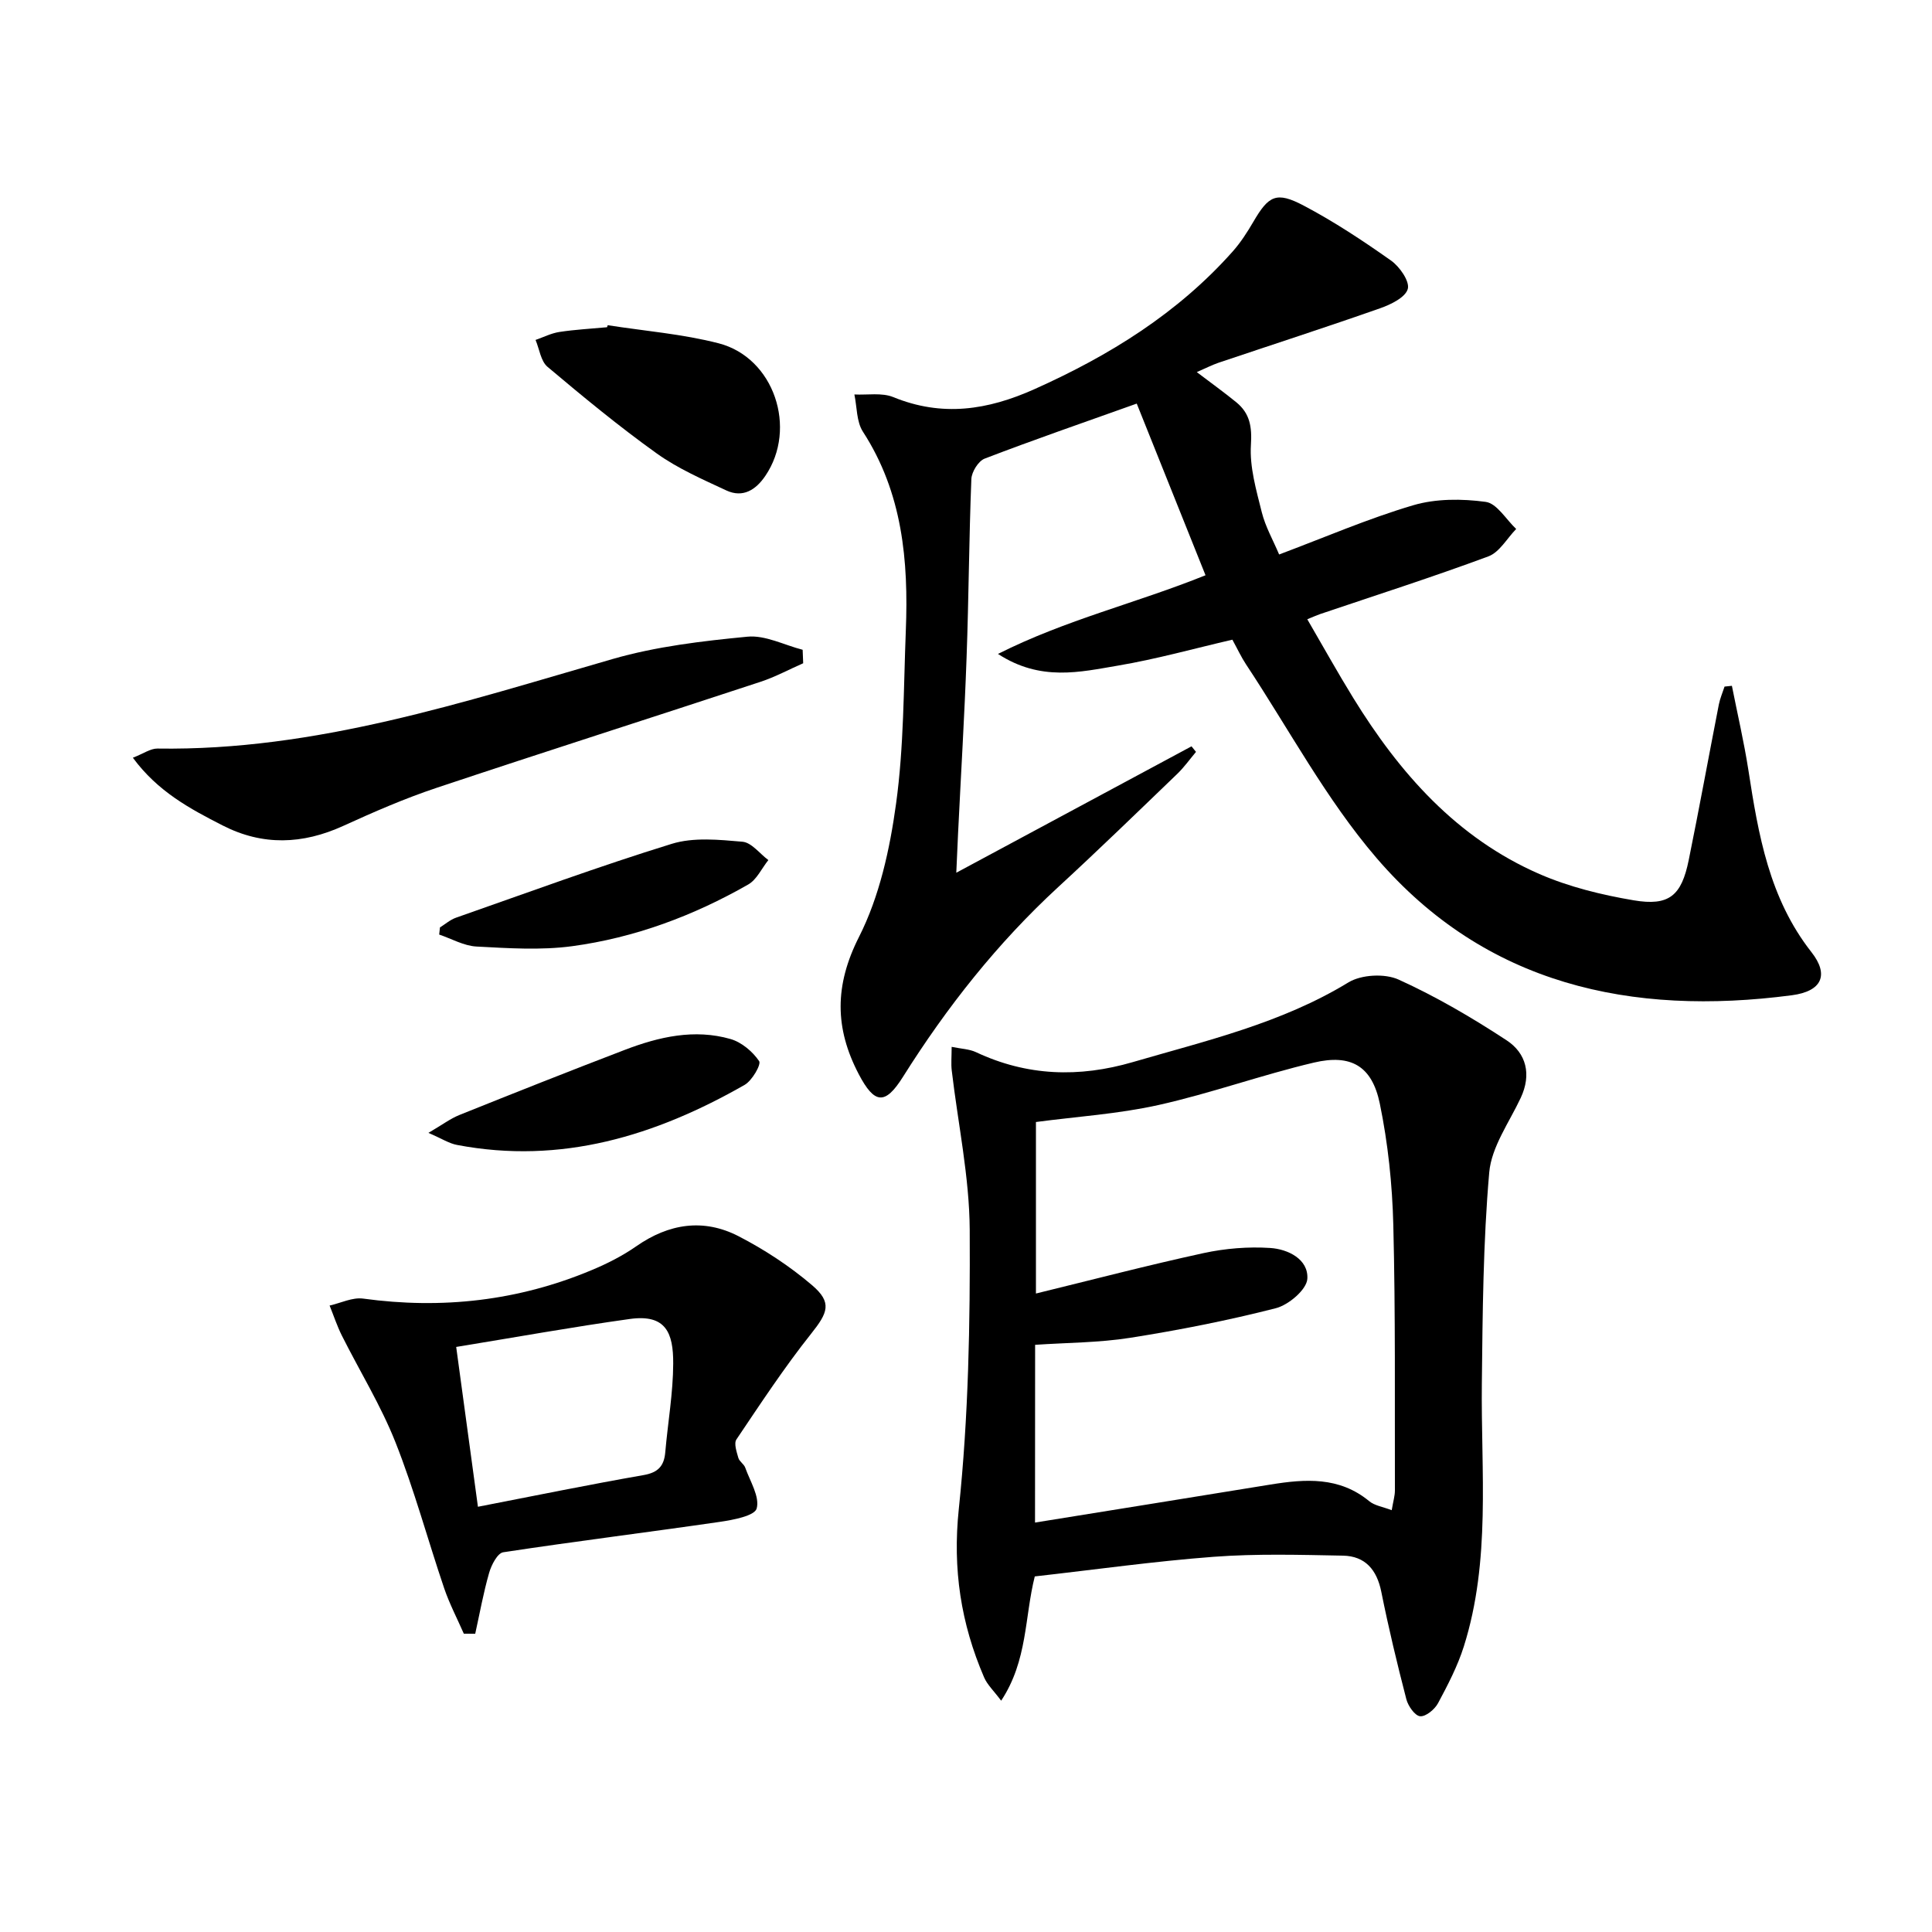 <svg enable-background="new 0 0 400 400" viewBox="0 0 400 400" xmlns="http://www.w3.org/2000/svg"><path d="m247.78 77.04c3.03 2.3 5.68 4.2 8.2 6.26 2.79 2.29 3.25 5.04 3.01 8.81-.29 4.59 1.11 9.37 2.25 13.95.75 3 2.35 5.79 3.59 8.74 9.46-3.55 18.44-7.44 27.75-10.19 4.7-1.39 10.1-1.37 15.02-.7 2.31.31 4.22 3.64 6.31 5.61-1.9 1.94-3.45 4.81-5.75 5.67-11.51 4.27-23.22 8.02-34.85 11.95-.61.21-1.21.48-2.65 1.07 3.25 5.58 6.26 11.01 9.51 16.28 9.6 15.59 21.43 29.01 38.56 36.47 6.14 2.67 12.88 4.32 19.51 5.44 7.35 1.24 9.89-.96 11.39-8.32 2.18-10.72 4.14-21.49 6.24-32.23.25-1.26.78-2.47 1.18-3.7.51-.05 1.01-.11 1.52-.16 1.15 5.82 2.51 11.62 3.42 17.48 2.06 13.36 4.31 26.53 13.05 37.66 3.69 4.7 2.19 8.11-4.08 8.93-33.18 4.35-63.38-2.12-85.99-28.45-10.41-12.13-18.09-26.61-26.98-40.04-1-1.51-1.77-3.18-2.84-5.13-7.91 1.83-15.71 4.02-23.65 5.36-7.88 1.33-16.03 3.34-24.88-2.41 14.12-7.11 28.59-10.49 42.97-16.29-4.73-11.81-9.38-23.42-14.24-35.54-11.26 4.02-21.44 7.53-31.48 11.39-1.31.5-2.7 2.75-2.76 4.23-.49 12.3-.54 24.63-.99 36.93-.43 12.13-1.17 24.25-1.76 36.38-.12 2.45-.22 4.91-.37 8.2 16.69-8.97 32.7-17.57 48.7-26.17.31.38.62.77.93 1.15-1.29 1.53-2.46 3.19-3.9 4.57-8.16 7.85-16.29 15.74-24.62 23.41-12.59 11.59-23.07 24.86-32.15 39.3-3.7 5.89-5.9 5.67-9.17-.58-4.96-9.49-5.03-18.33.07-28.4 4.24-8.37 6.38-18.16 7.67-27.57 1.63-11.82 1.55-23.88 2.02-35.84.57-14.46-.68-28.52-8.88-41.18-1.35-2.08-1.22-5.12-1.77-7.71 2.7.14 5.69-.42 8.06.55 10.12 4.13 19.5 2.71 29.25-1.66 15.53-6.96 29.65-15.71 41.02-28.5 1.64-1.85 3.01-3.98 4.26-6.12 3.18-5.45 4.76-6.36 10.42-3.38 6.29 3.31 12.27 7.27 18.09 11.38 1.79 1.26 3.9 4.3 3.48 5.87-.47 1.75-3.51 3.24-5.72 4.01-11.11 3.91-22.33 7.53-33.49 11.29-1.36.47-2.66 1.14-4.48 1.93z"/><path d="m214.24 326.38c-2.13 8.43-1.46 17.4-6.96 25.73-1.54-2.06-2.87-3.29-3.53-4.82-4.8-11.15-6.55-22.41-5.24-34.88 2.01-19.12 2.36-38.49 2.26-57.74-.06-11.01-2.43-22.01-3.72-33.02-.17-1.42-.02-2.88-.02-4.91 1.98.41 3.65.45 5.04 1.1 10.57 4.97 21.33 5.3 32.45 2.06 15.27-4.45 30.79-8.05 44.65-16.5 2.68-1.63 7.53-1.89 10.39-.59 7.77 3.52 15.22 7.89 22.36 12.57 4.09 2.68 5.2 7.07 2.93 11.92-2.38 5.08-6.05 10.14-6.52 15.43-1.27 14.52-1.37 29.15-1.53 43.74-.2 18.22 1.89 36.6-3.73 54.41-1.29 4.08-3.31 7.96-5.34 11.75-.69 1.28-2.53 2.81-3.71 2.7-1.08-.1-2.49-2.12-2.85-3.52-1.91-7.37-3.69-14.79-5.19-22.26-.92-4.56-3.34-7.38-7.92-7.47-8.93-.17-17.91-.43-26.8.24-12.23.92-24.4 2.64-37.02 4.06zm.05-11.15c16.69-2.69 32.72-5.26 48.75-7.87 7.21-1.17 14.24-1.67 20.44 3.44 1.12.93 2.82 1.16 4.66 1.87.31-1.86.66-2.97.66-4.07-.05-18.33.13-36.66-.33-54.97-.21-8.42-1.1-16.93-2.8-25.16-1.61-7.75-5.94-10.29-13.65-8.47-10.81 2.55-21.33 6.36-32.16 8.78-8.34 1.86-16.97 2.4-25.38 3.52v35.51c11.83-2.89 23.21-5.87 34.71-8.37 4.48-.97 9.24-1.36 13.8-1.06 3.67.24 7.94 2.32 7.68 6.39-.14 2.23-3.87 5.4-6.52 6.08-9.93 2.54-20.03 4.53-30.17 6.13-6.47 1.02-13.11 1-19.67 1.45-.02 12.23-.02 24.01-.02 36.8z"/><path d="m96.03 338.24c-1.37-3.13-2.97-6.18-4.07-9.41-3.41-10.05-6.17-20.34-10.07-30.19-3.02-7.64-7.41-14.74-11.11-22.12-1-2-1.7-4.15-2.54-6.22 2.32-.52 4.73-1.74 6.94-1.44 16.34 2.24 32.14.47 47.35-5.91 3.2-1.34 6.36-2.94 9.2-4.92 6.75-4.71 13.92-5.82 21.17-2.09 5.39 2.78 10.6 6.2 15.21 10.13 4.24 3.61 3.29 5.71-.18 10.07-5.55 6.98-10.47 14.47-15.46 21.88-.56.83.05 2.58.4 3.83.21.74 1.16 1.26 1.42 2.01 1.01 2.83 3.04 6.04 2.37 8.46-.42 1.53-4.9 2.37-7.66 2.77-14.93 2.17-29.9 4.02-44.81 6.29-1.19.18-2.46 2.64-2.92 4.26-1.19 4.14-1.95 8.4-2.88 12.61-.78 0-1.57 0-2.36-.01zm-1.58-59.37c1.58 11.61 3.02 22.2 4.5 33.09 11.9-2.31 23.07-4.6 34.3-6.56 3.03-.53 4.25-1.9 4.49-4.76.53-6.11 1.62-12.22 1.64-18.33.03-6.35-1.51-10.27-8.98-9.23-11.78 1.64-23.51 3.76-35.95 5.79z"/><path d="m166.29 137.32c-2.94 1.29-5.8 2.84-8.83 3.84-22.34 7.36-44.75 14.5-67.06 21.95-6.6 2.2-13.02 5-19.35 7.89-8.41 3.83-16.66 4.14-24.94-.09-6.75-3.45-13.44-7.01-18.6-14.03 2.19-.85 3.65-1.92 5.09-1.9 32.76.5 63.37-9.64 94.28-18.55 9-2.59 18.5-3.71 27.86-4.61 3.69-.36 7.62 1.73 11.44 2.71.04.92.07 1.86.11 2.79z"/><path d="m125.82 67.33c7.67 1.2 15.5 1.82 22.98 3.75 11.46 2.96 16.35 17.6 9.65 27.45-1.95 2.88-4.63 4.61-8.07 3.01-4.93-2.3-10.02-4.52-14.41-7.66-7.81-5.59-15.25-11.73-22.61-17.93-1.4-1.18-1.68-3.68-2.48-5.57 1.64-.57 3.24-1.39 4.93-1.65 3.26-.5 6.58-.67 9.87-.98.06-.13.1-.27.14-.42z"/><path d="m88.7 234.55c2.86-1.67 4.54-2.95 6.43-3.71 11.38-4.57 22.79-9.1 34.24-13.48 7.06-2.7 14.4-4.39 21.88-2.24 2.29.66 4.57 2.59 5.92 4.57.47.69-1.46 4.04-3 4.92-18.47 10.55-37.98 16.54-59.53 12.44-1.65-.3-3.17-1.31-5.94-2.5z"/><path d="m91.09 192.01c1.1-.68 2.12-1.59 3.32-2.01 14.85-5.2 29.63-10.65 44.66-15.29 4.52-1.4 9.79-.86 14.64-.44 1.89.16 3.58 2.47 5.37 3.8-1.38 1.72-2.4 4.05-4.18 5.06-11.34 6.48-23.51 11.02-36.45 12.77-6.49.87-13.21.42-19.8.07-2.61-.14-5.15-1.61-7.72-2.48.05-.49.11-.98.16-1.48z"/></svg>
